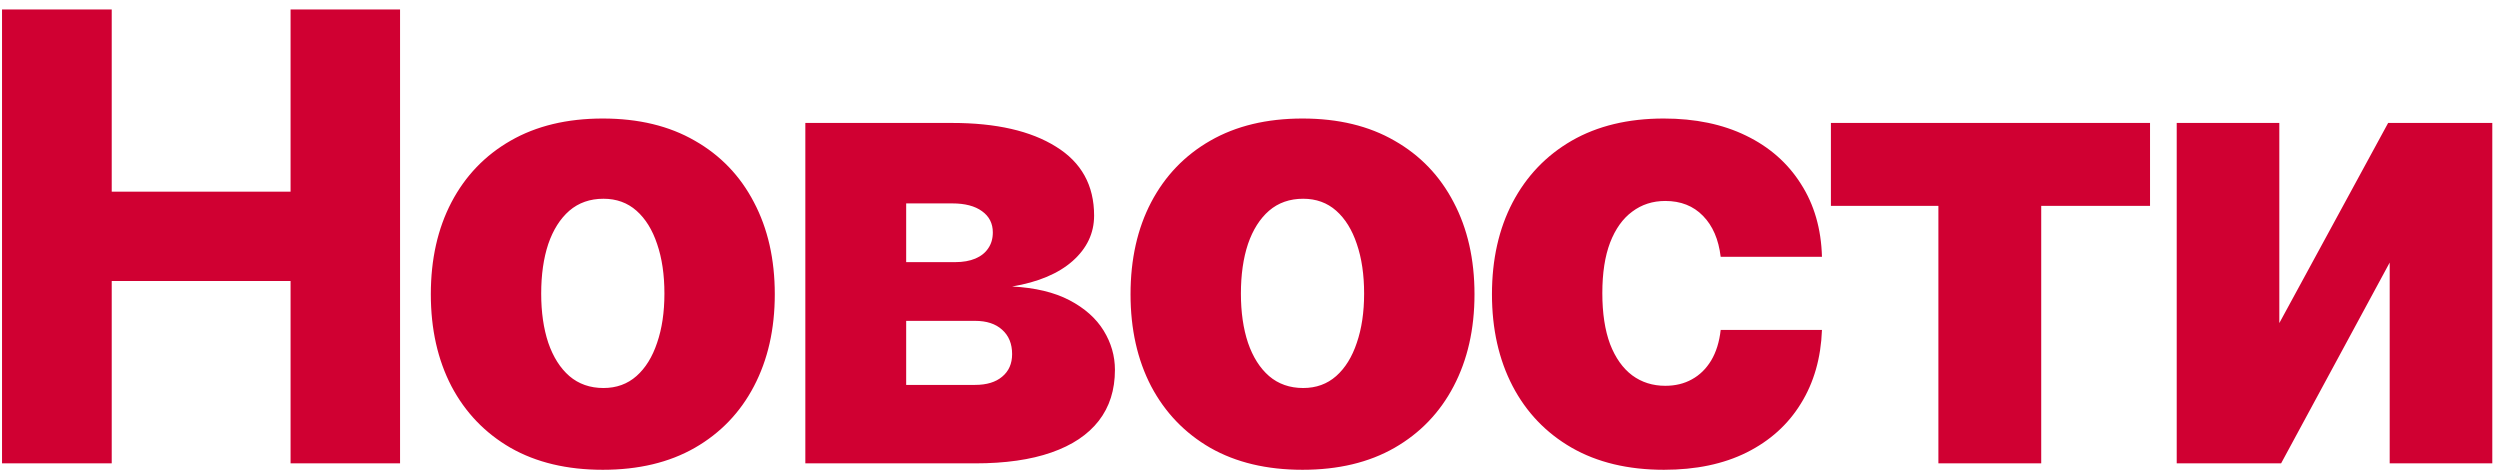 <?xml version="1.0" encoding="UTF-8"?> <svg xmlns="http://www.w3.org/2000/svg" width="232" height="44" viewBox="0 0 232 44" fill="none"><path d="M0.188 43V0.88H10.368V17.786H26.965V0.88H37.125V43H26.965V26.074H10.368V43H0.188ZM55.94 43.596C52.622 43.596 49.77 42.918 47.385 41.56C45.013 40.189 43.182 38.283 41.894 35.843C40.618 33.389 39.981 30.544 39.981 27.308C39.981 24.058 40.618 21.213 41.894 18.773C43.182 16.319 45.013 14.413 47.385 13.055C49.77 11.684 52.622 10.999 55.94 10.999C59.258 10.999 62.103 11.684 64.475 13.055C66.861 14.413 68.692 16.319 69.967 18.773C71.255 21.213 71.9 24.058 71.9 27.308C71.9 30.544 71.255 33.389 69.967 35.843C68.692 38.283 66.861 40.189 64.475 41.56C62.103 42.918 59.258 43.596 55.94 43.596ZM56.002 36.007C57.209 36.007 58.23 35.637 59.066 34.897C59.903 34.157 60.54 33.128 60.979 31.812C61.432 30.496 61.658 28.974 61.658 27.246C61.658 25.491 61.432 23.956 60.979 22.639C60.54 21.323 59.903 20.295 59.066 19.554C58.23 18.814 57.209 18.444 56.002 18.444C54.754 18.444 53.699 18.814 52.835 19.554C51.985 20.295 51.334 21.323 50.881 22.639C50.442 23.956 50.223 25.491 50.223 27.246C50.223 28.974 50.442 30.496 50.881 31.812C51.334 33.128 51.985 34.157 52.835 34.897C53.699 35.637 54.754 36.007 56.002 36.007ZM74.735 43V11.41H88.371C92.443 11.41 95.651 12.144 97.996 13.611C100.354 15.064 101.533 17.196 101.533 20.007C101.533 21.638 100.868 23.044 99.538 24.223C98.222 25.388 96.35 26.177 93.924 26.588C96.063 26.698 97.838 27.123 99.25 27.863C100.663 28.604 101.718 29.543 102.418 30.681C103.117 31.819 103.466 33.032 103.466 34.321C103.466 36.186 102.966 37.762 101.965 39.051C100.964 40.34 99.497 41.32 97.564 41.992C95.644 42.664 93.286 43 90.489 43H74.735ZM84.093 35.719H90.489C91.558 35.719 92.395 35.466 92.998 34.959C93.615 34.451 93.924 33.752 93.924 32.861C93.924 31.901 93.615 31.147 92.998 30.599C92.395 30.05 91.558 29.776 90.489 29.776H84.093V35.719ZM84.093 24.326H88.638C89.365 24.326 89.989 24.216 90.51 23.997C91.031 23.777 91.428 23.462 91.703 23.051C91.99 22.639 92.134 22.146 92.134 21.57C92.134 20.733 91.799 20.075 91.127 19.595C90.469 19.116 89.55 18.876 88.371 18.876H84.093V24.326ZM120.873 43.596C117.555 43.596 114.703 42.918 112.317 41.56C109.945 40.189 108.115 38.283 106.826 35.843C105.551 33.389 104.914 30.544 104.914 27.308C104.914 24.058 105.551 21.213 106.826 18.773C108.115 16.319 109.945 14.413 112.317 13.055C114.703 11.684 117.555 10.999 120.873 10.999C124.191 10.999 127.036 11.684 129.408 13.055C131.794 14.413 133.624 16.319 134.899 18.773C136.188 21.213 136.833 24.058 136.833 27.308C136.833 30.544 136.188 33.389 134.899 35.843C133.624 38.283 131.794 40.189 129.408 41.56C127.036 42.918 124.191 43.596 120.873 43.596ZM120.935 36.007C122.141 36.007 123.163 35.637 123.999 34.897C124.835 34.157 125.473 33.128 125.912 31.812C126.364 30.496 126.59 28.974 126.59 27.246C126.59 25.491 126.364 23.956 125.912 22.639C125.473 21.323 124.835 20.295 123.999 19.554C123.163 18.814 122.141 18.444 120.935 18.444C119.687 18.444 118.631 18.814 117.768 19.554C116.917 20.295 116.266 21.323 115.814 22.639C115.375 23.956 115.156 25.491 115.156 27.246C115.156 28.974 115.375 30.496 115.814 31.812C116.266 33.128 116.917 34.157 117.768 34.897C118.631 35.637 119.687 36.007 120.935 36.007ZM154.414 43.596C151.082 43.596 148.223 42.911 145.838 41.54C143.466 40.169 141.642 38.263 140.367 35.822C139.092 33.368 138.454 30.53 138.454 27.308C138.454 24.072 139.092 21.234 140.367 18.793C141.656 16.339 143.486 14.426 145.858 13.055C148.244 11.684 151.089 10.999 154.393 10.999C157.314 10.999 159.857 11.527 162.024 12.582C164.204 13.638 165.904 15.133 167.124 17.066C168.358 18.985 169.009 21.241 169.078 23.832H159.679C159.487 22.214 158.939 20.946 158.034 20.027C157.142 19.109 155.977 18.649 154.537 18.649C153.372 18.649 152.35 18.979 151.473 19.637C150.595 20.281 149.91 21.241 149.416 22.516C148.936 23.777 148.696 25.34 148.696 27.205C148.696 29.07 148.936 30.646 149.416 31.935C149.91 33.21 150.595 34.177 151.473 34.835C152.35 35.48 153.372 35.802 154.537 35.802C155.47 35.802 156.292 35.603 157.005 35.205C157.732 34.808 158.328 34.225 158.795 33.457C159.261 32.676 159.556 31.73 159.679 30.619H169.078C168.982 33.224 168.331 35.5 167.124 37.447C165.931 39.394 164.252 40.909 162.085 41.992C159.933 43.062 157.375 43.596 154.414 43.596ZM169.908 19.102V11.41H199.523V19.102H189.425V43H179.883V19.102H169.908ZM211.521 29.982L221.619 11.41H231.285V43H221.763V24.367L211.686 43H201.999V11.41H211.521V29.982Z" fill="#D00032"></path></svg> 